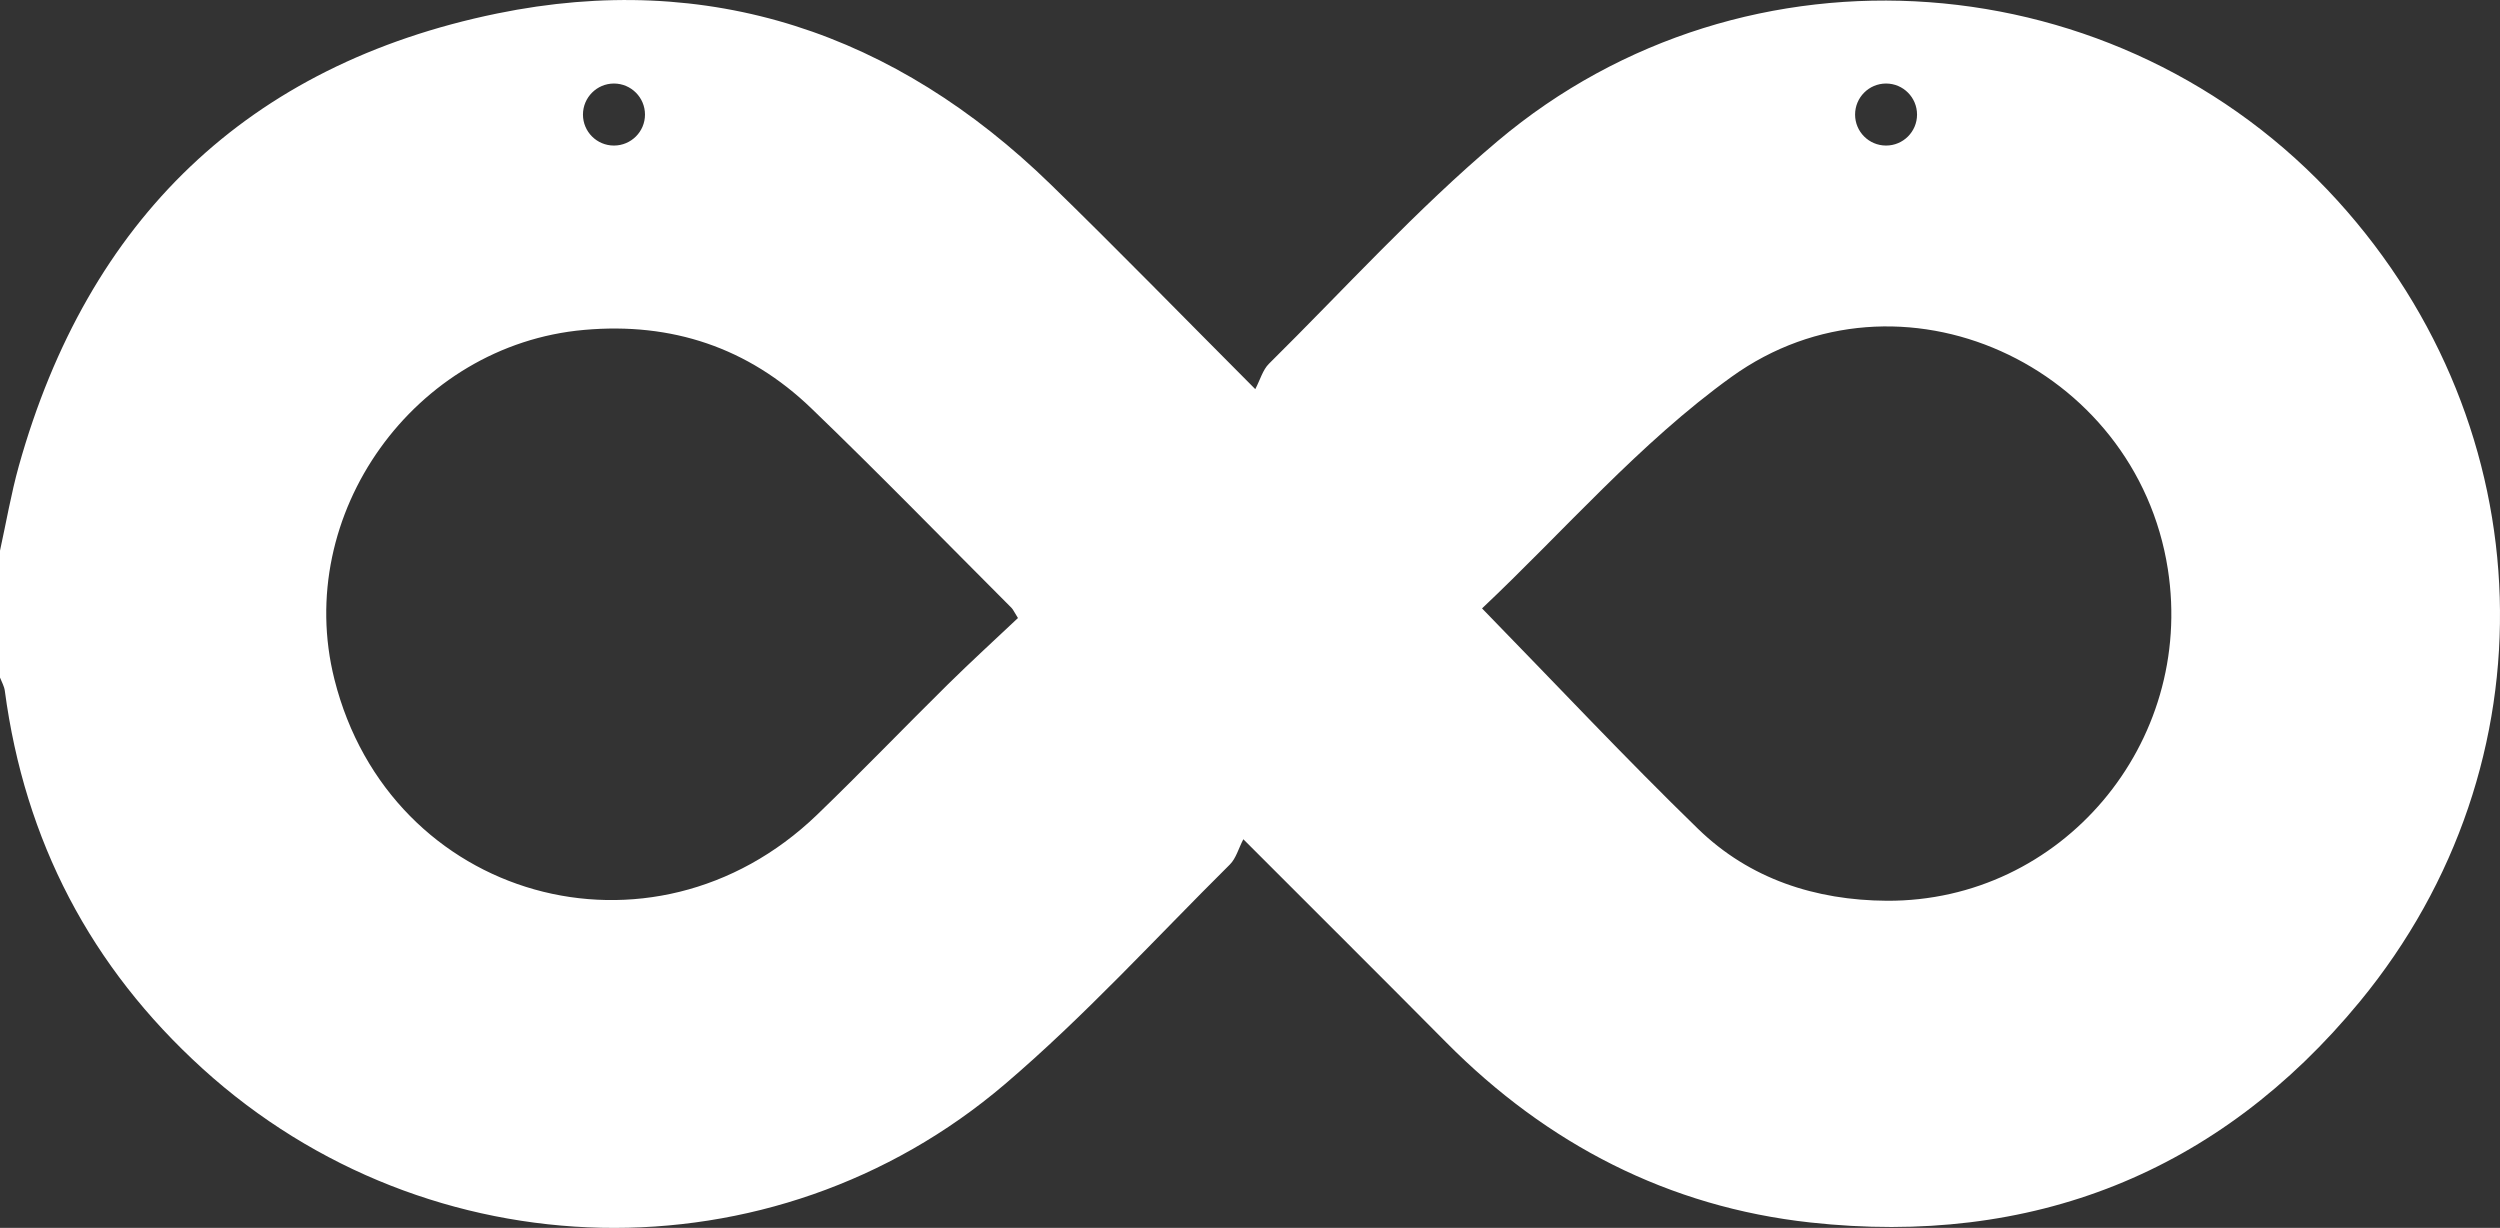 <?xml version="1.0" encoding="UTF-8"?> <svg xmlns="http://www.w3.org/2000/svg" id="_Слой_2" data-name="Слой 2" viewBox="0 0 342.99 168.46"><rect x="0" y="0" width="342.99" height="168.46" fill="#333333" stroke="none"/> <defs> <style> .cls-1 { fill: #fff; } </style> </defs> <g id="_Слой_1-2" data-name="Слой 1"> <path class="cls-1" d="M320.73,27.56c-29.95-33.01-81.16-36.94-115.24-8.22-11.15,9.39-21.02,20.3-31.4,30.57-.84,.83-1.19,2.17-1.87,3.48-10.11-10.14-18.98-19.25-28.09-28.11C122.84,4.57,97.31-4.12,68.21,1.85,33.97,8.88,12.05,30.15,2.58,63.94c-1.06,3.81-1.73,7.74-2.58,11.61v17.41c.23,.6,.58,1.19,.66,1.81,2.74,20.58,11.76,37.88,27.13,51.84,31.02,28.17,78.17,29.34,110.07,2.14,10.93-9.31,20.67-20.02,30.88-30.15,.84-.84,1.18-2.18,1.84-3.46,10.05,10.06,18.98,18.94,27.85,27.89,13.83,13.95,30.5,22.56,49.94,24.69,30.34,3.33,56.01-6.76,75.4-30.32,26.9-32.7,25.27-78.63-3.04-109.84ZM84.23,11.46c2.35,0,4.26,1.91,4.26,4.26s-1.91,4.25-4.26,4.25-4.25-1.9-4.25-4.25,1.91-4.26,4.25-4.26Zm45.85,82.4c-6.03,5.95-11.9,12.06-18,17.94-22.66,21.8-58.59,11.68-66.2-18.6-5.69-22.63,10.97-45.89,34.27-47.94,12.02-1.07,22.5,2.43,31.15,10.75,9.31,8.96,18.33,18.24,27.47,27.38,.22,.22,.35,.54,.89,1.4-3.15,2.97-6.42,5.96-9.58,9.07ZM258.76,11.46c2.35,0,4.25,1.91,4.25,4.26s-1.9,4.25-4.25,4.25-4.25-1.9-4.25-4.25,1.9-4.26,4.25-4.26Zm.11,112.12c-9.79-.06-18.82-2.98-25.91-9.87-9.9-9.62-19.36-19.71-29.63-30.24,11.2-10.56,21.62-22.7,34.23-31.77,23.04-16.57,55.5-1.64,59.86,26.38,3.72,23.92-14.58,45.62-38.55,45.5Z"></path> </g> </svg> 